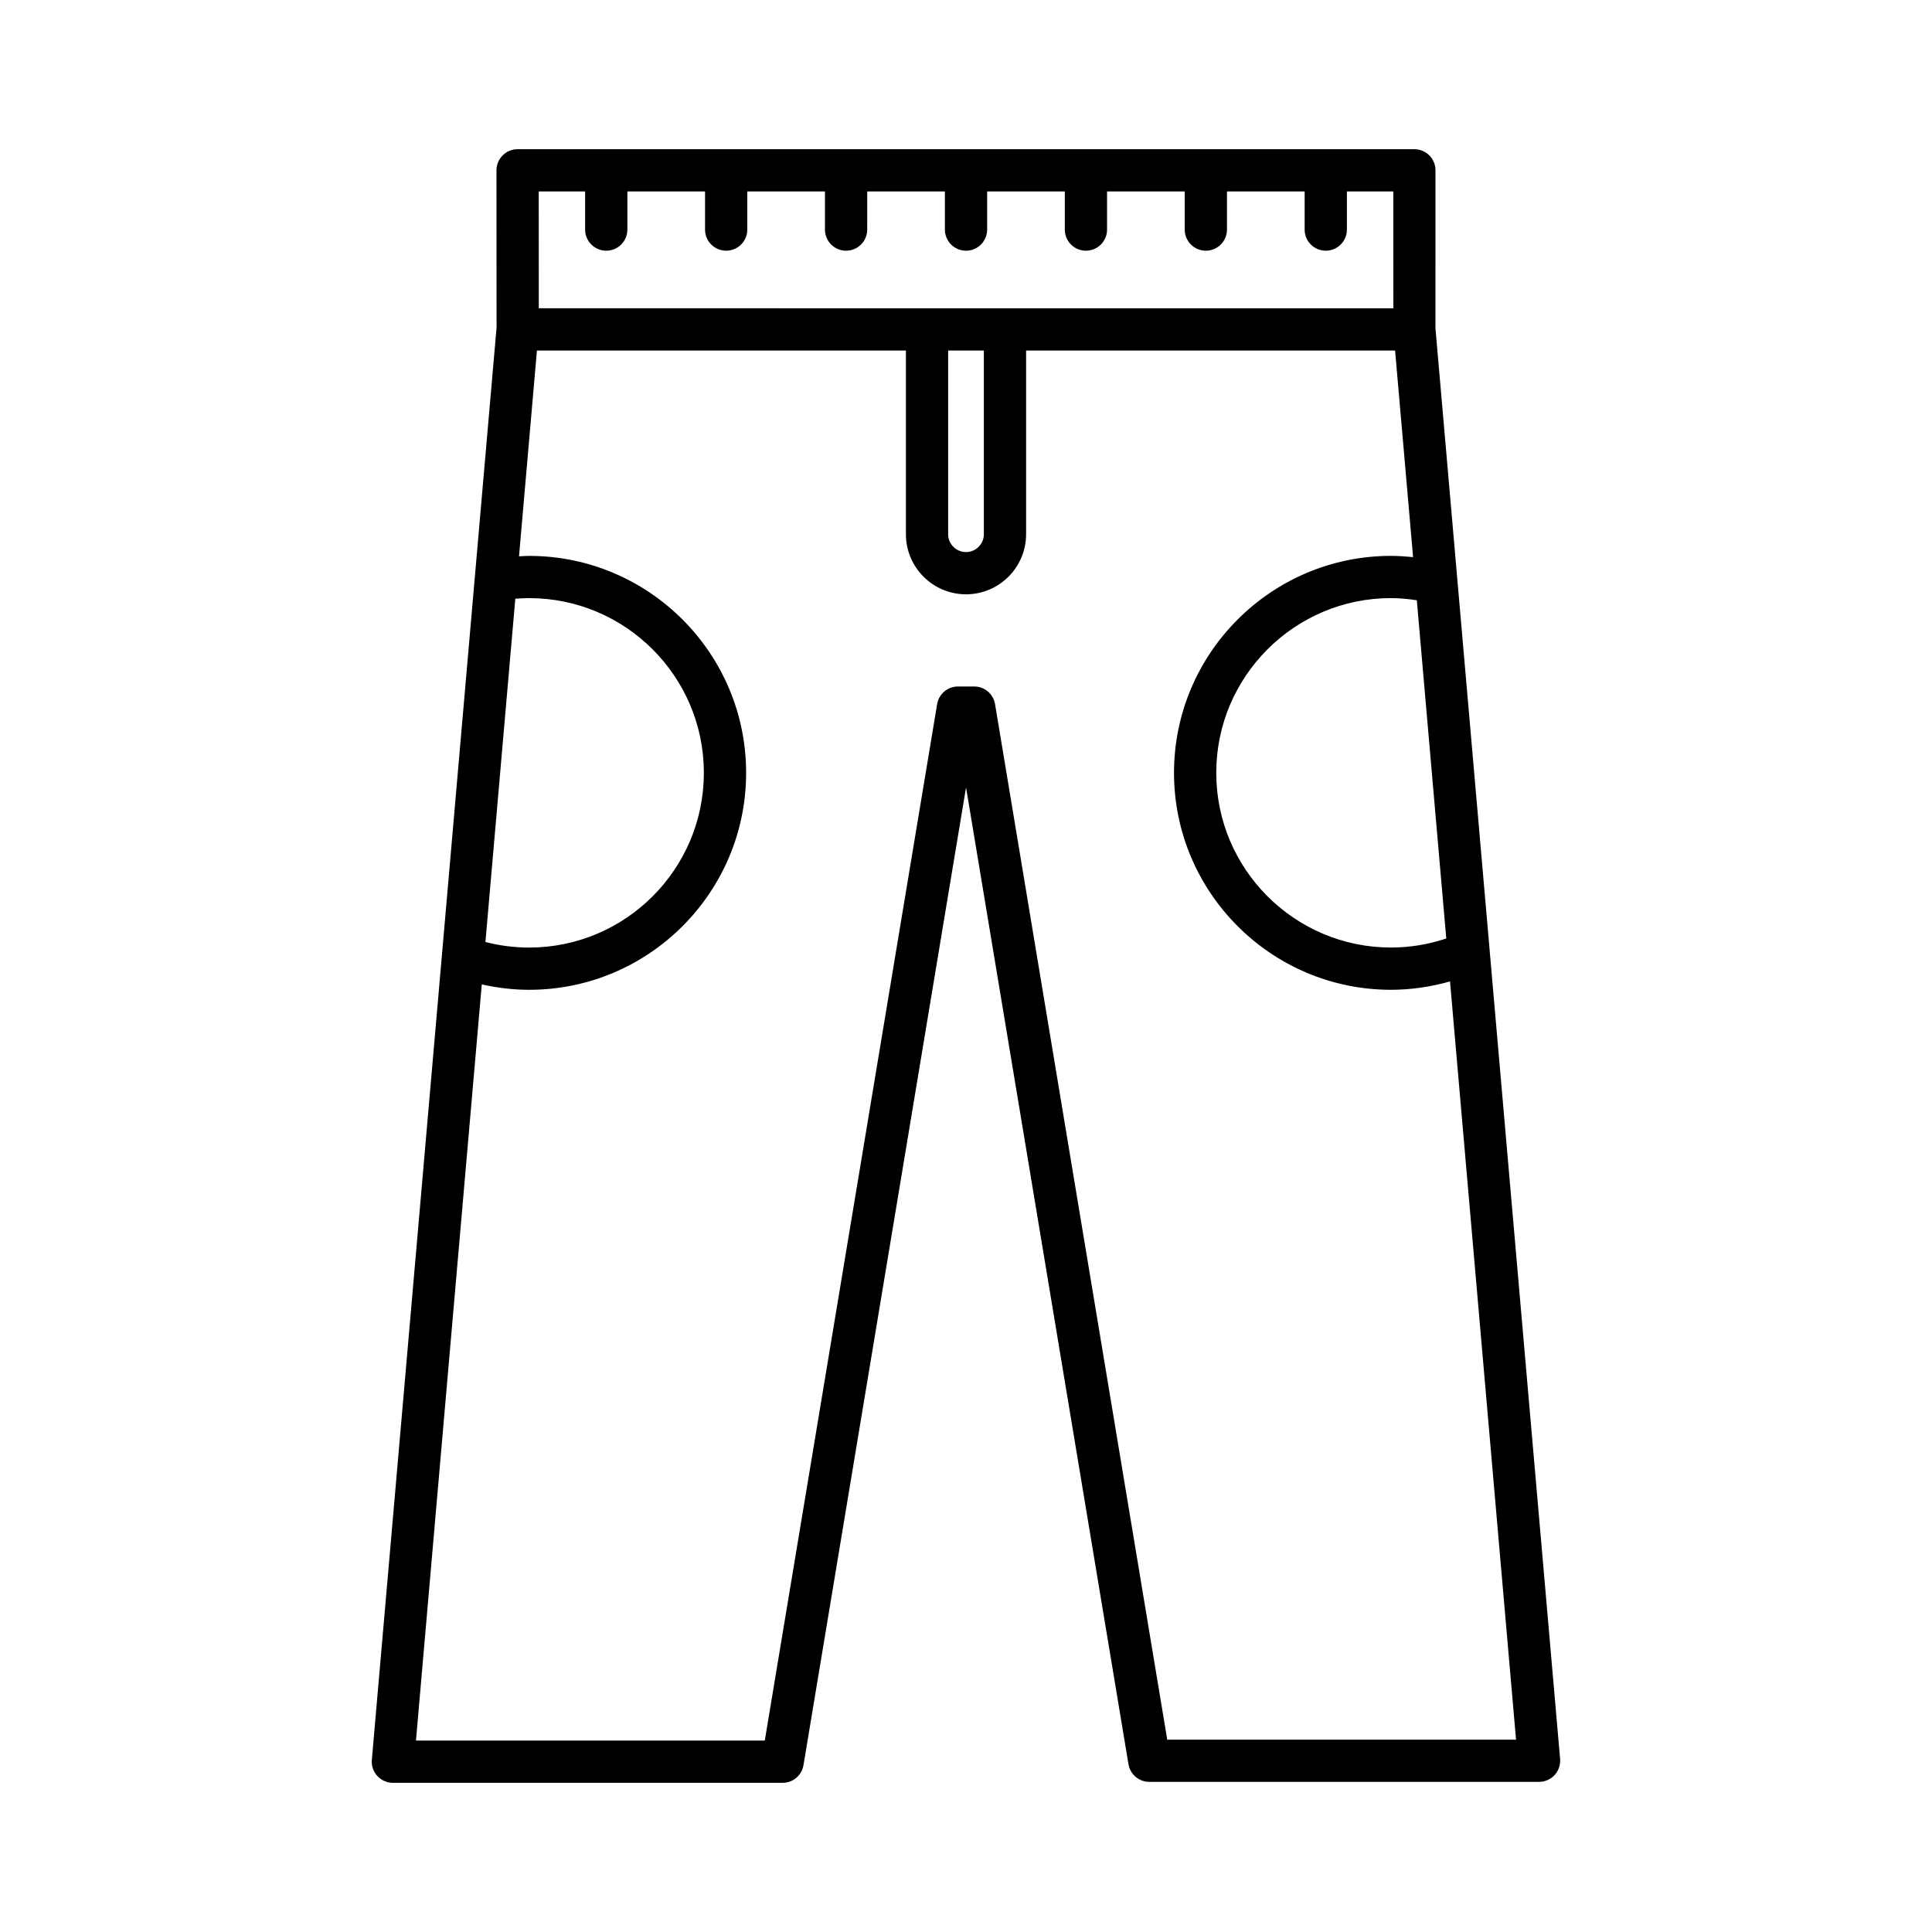 <?xml version="1.0" encoding="UTF-8"?>
<!-- Uploaded to: ICON Repo, www.iconrepo.com, Generator: ICON Repo Mixer Tools -->
<svg fill="#000000" width="800px" height="800px" version="1.1" viewBox="144 144 512 512" xmlns="http://www.w3.org/2000/svg">
 <path d="m538.82 396.37-14.406-165.32 0.004-41.914c0-3.09-2.508-5.598-5.598-5.598h-237.65c-3.09 0-5.598 2.508-5.598 5.598l0.023 41.672-33.051 379.57c-0.137 1.562 0.387 3.113 1.449 4.269 1.059 1.156 2.559 1.816 4.129 1.816h103.29c2.734 0 5.074-1.98 5.519-4.68l43.082-259.11 43.043 258.86c0.449 2.699 2.785 4.68 5.519 4.68h103.29c1.57 0 3.066-0.66 4.129-1.816 1.059-1.156 1.586-2.707 1.449-4.269l-18.621-213.72c0-0.012-0.004-0.027-0.004-0.043zm-19.348-93.297 7.805 89.633c-4.707 1.574-9.613 2.398-14.656 2.398-25.531 0-46.301-20.77-46.301-46.301s20.77-46.301 46.301-46.301c2.301 0.004 4.582 0.234 6.852 0.57zm-232.7-108.34h12.293v10.109c0 3.09 2.508 5.598 5.598 5.598 3.09 0 5.598-2.508 5.598-5.598v-10.109h20.582v10.109c0 3.09 2.508 5.598 5.598 5.598s5.598-2.508 5.598-5.598v-10.109h20.582v10.109c0 3.09 2.508 5.598 5.598 5.598s5.598-2.508 5.598-5.598l0.004-10.109h20.582v10.109c0 3.09 2.508 5.598 5.598 5.598s5.598-2.508 5.598-5.598v-10.109h20.582v10.109c0 3.09 2.508 5.598 5.598 5.598s5.598-2.508 5.598-5.598v-10.109h20.582v10.109c0 3.09 2.508 5.598 5.598 5.598 3.09 0 5.598-2.508 5.598-5.598v-10.109h20.582v10.109c0 3.09 2.508 5.598 5.598 5.598 3.09 0 5.598-2.508 5.598-5.598v-10.109h12.297l0.016 30.965-226.47-0.004zm117.96 42.16v48.68c0 2.609-2.125 4.731-4.731 4.731-2.609 0-4.731-2.125-4.731-4.731v-48.68zm-124.17 65.773c1.219-0.094 2.445-0.156 3.668-0.156 25.531 0 46.301 20.77 46.301 46.301s-20.77 46.301-46.301 46.301c-3.945 0-7.824-0.5-11.586-1.473zm172.77 302.36-45.633-274.42c-0.449-2.699-2.785-4.68-5.519-4.68h-4.312c-2.734 0-5.074 1.98-5.519 4.68l-45.672 274.66h-92.441l17.438-200.39c4.106 0.918 8.301 1.43 12.562 1.43 31.703 0 57.496-25.793 57.496-57.496 0-31.699-25.793-57.492-57.496-57.492-0.898 0-1.793 0.074-2.691 0.113l4.746-54.539h97.785v48.68c0 8.781 7.144 15.926 15.926 15.926s15.926-7.144 15.926-15.926v-48.68h97.785l4.769 54.762c-1.945-0.199-3.898-0.34-5.859-0.34-31.703 0-57.496 25.793-57.496 57.496 0 31.703 25.793 57.496 57.496 57.496 5.356 0 10.582-0.785 15.648-2.219l17.496 200.94z"/>
</svg>
